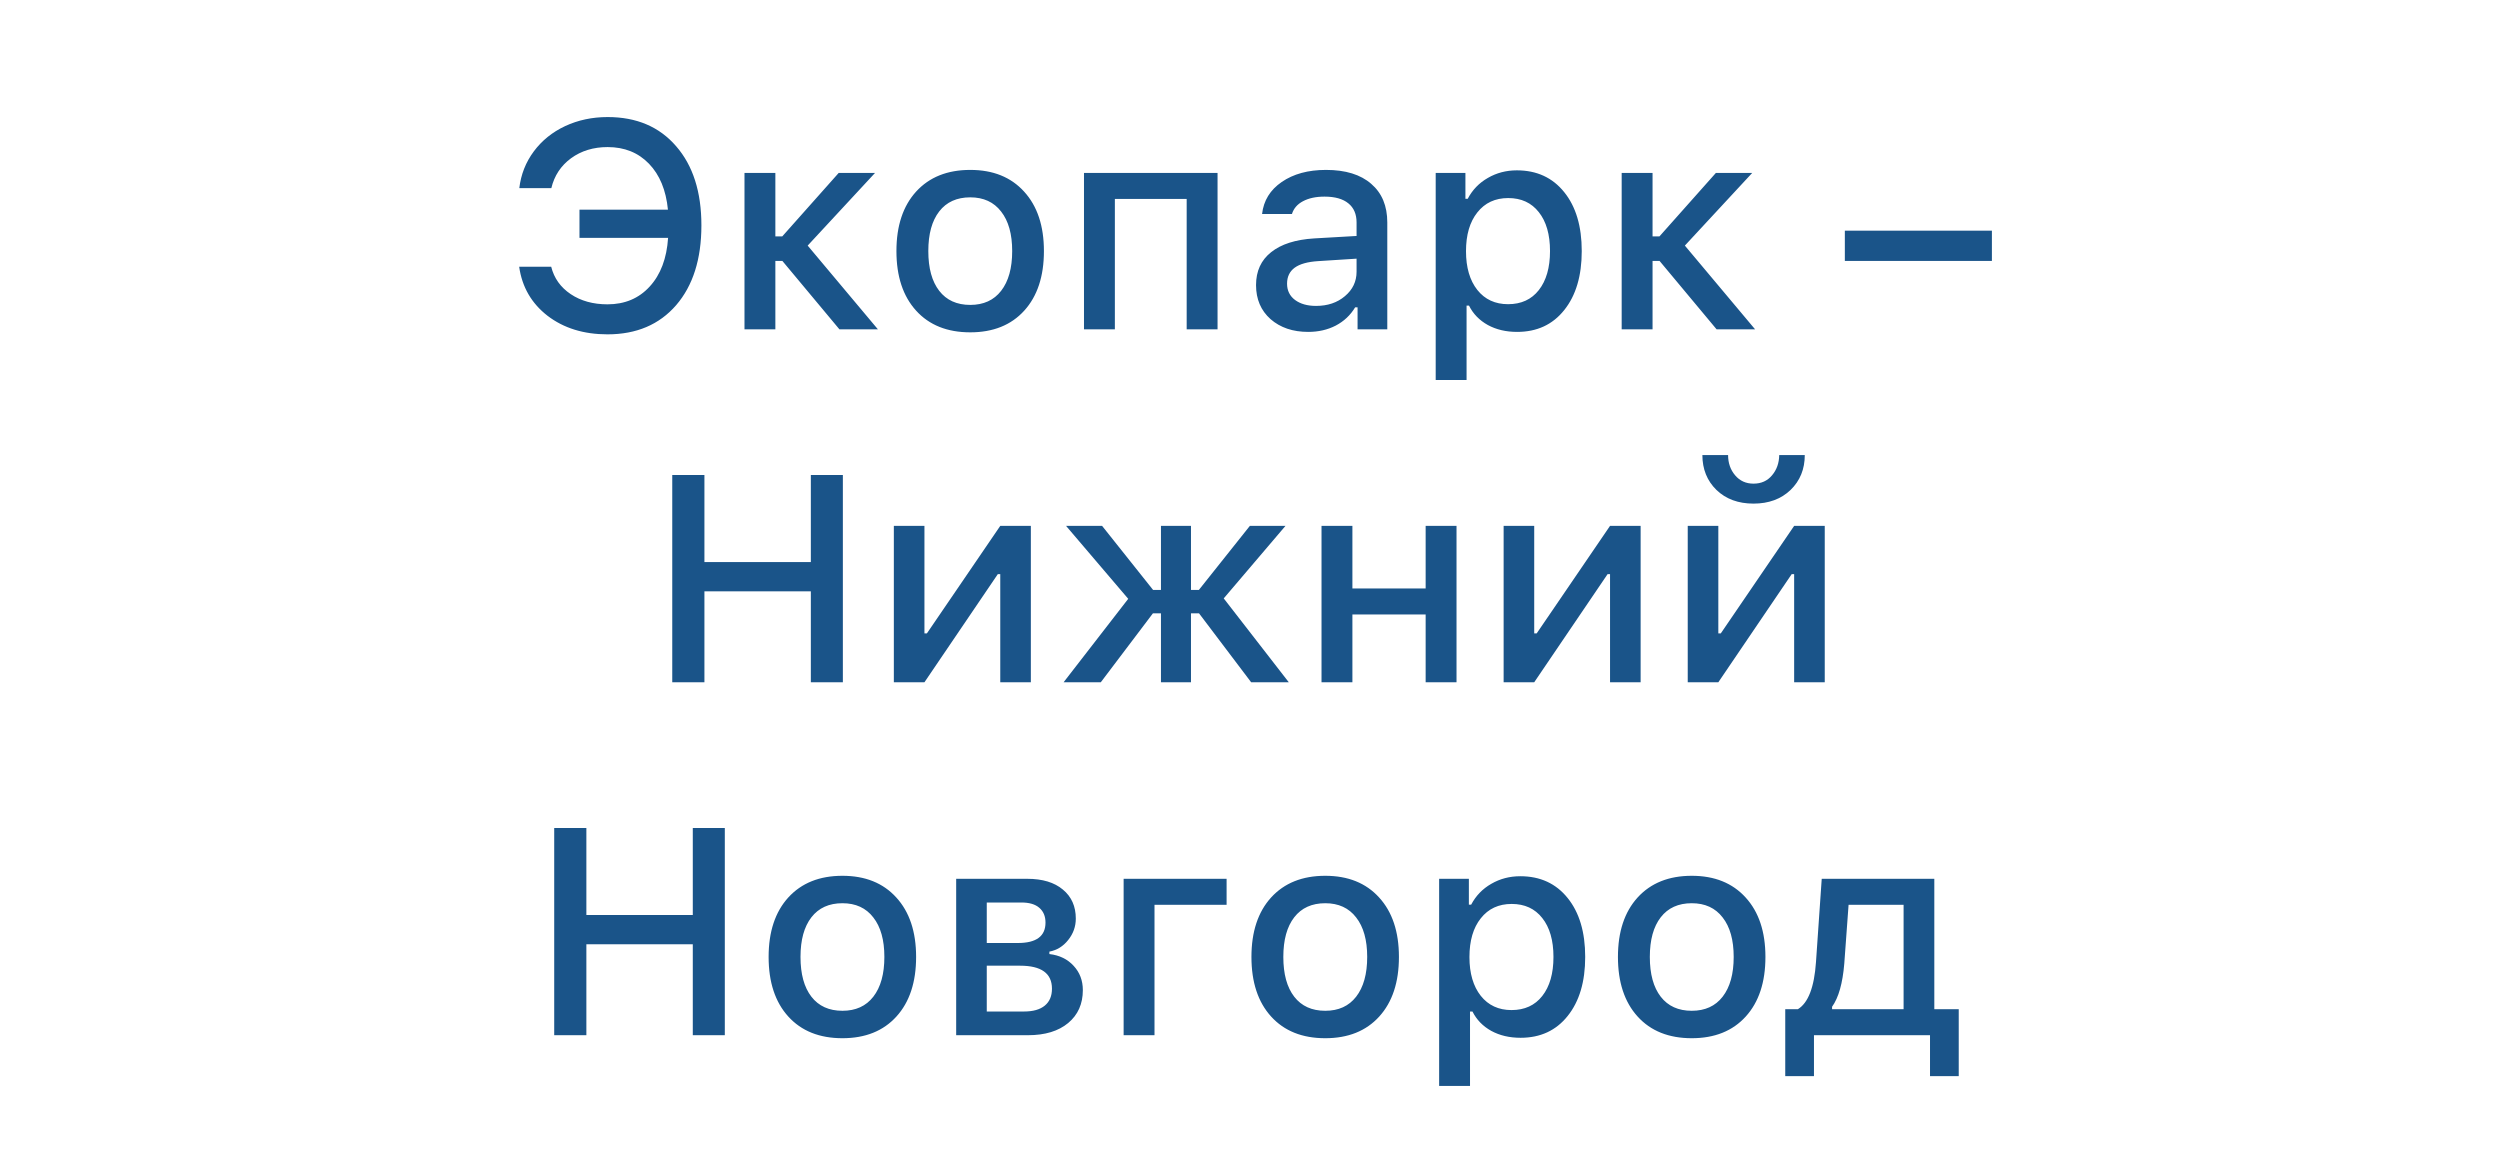 <svg width="255" height="120" viewBox="0 0 255 120" fill="none" xmlns="http://www.w3.org/2000/svg">
<rect width="255" height="120" fill="white"/>
<path d="M61.963 34.103C59.541 34.103 57.505 33.474 55.855 32.214C54.214 30.944 53.248 29.274 52.955 27.204H56.221C56.514 28.376 57.178 29.308 58.213 30.002C59.248 30.695 60.498 31.042 61.963 31.042C63.731 31.042 65.166 30.436 66.27 29.226C67.383 28.015 68.008 26.359 68.145 24.26H59.107V21.389H68.13C67.935 19.396 67.29 17.834 66.197 16.701C65.103 15.568 63.697 15.002 61.978 15.002C60.533 15.002 59.288 15.383 58.243 16.144C57.208 16.906 56.539 17.922 56.236 19.191H52.969C53.135 17.795 53.628 16.545 54.449 15.441C55.269 14.338 56.334 13.478 57.642 12.863C58.96 12.248 60.406 11.94 61.978 11.94C64.927 11.94 67.256 12.931 68.965 14.914C70.684 16.887 71.543 19.577 71.543 22.985C71.543 26.423 70.684 29.138 68.965 31.13C67.247 33.112 64.913 34.103 61.963 34.103ZM79.087 24.113H79.79L85.547 17.639H89.253L82.383 25.051L89.546 33.591H85.621L79.805 26.618H79.087V33.591H75.938V17.639H79.087V24.113ZM98.965 31.101C100.323 31.101 101.373 30.622 102.115 29.665C102.867 28.698 103.243 27.346 103.243 25.607C103.243 23.879 102.867 22.536 102.115 21.579C101.373 20.612 100.323 20.129 98.965 20.129C97.598 20.129 96.543 20.607 95.801 21.564C95.059 22.521 94.688 23.869 94.688 25.607C94.688 27.355 95.059 28.708 95.801 29.665C96.543 30.622 97.598 31.101 98.965 31.101ZM98.965 33.898C96.622 33.898 94.781 33.161 93.443 31.686C92.105 30.212 91.436 28.185 91.436 25.607C91.436 23.039 92.105 21.017 93.443 19.543C94.79 18.068 96.631 17.331 98.965 17.331C101.29 17.331 103.121 18.068 104.458 19.543C105.806 21.017 106.48 23.039 106.48 25.607C106.48 28.185 105.811 30.212 104.473 31.686C103.135 33.161 101.299 33.898 98.965 33.898ZM121.041 33.591V20.29H113.716V33.591H110.567V17.639H124.19V33.591H121.041ZM134.239 31.203C135.42 31.203 136.402 30.871 137.183 30.207C137.974 29.543 138.37 28.713 138.37 27.717V26.384L134.473 26.633C133.379 26.701 132.574 26.926 132.056 27.306C131.539 27.687 131.28 28.229 131.28 28.933C131.28 29.636 131.553 30.192 132.1 30.602C132.647 31.003 133.36 31.203 134.239 31.203ZM133.433 33.854C131.871 33.854 130.591 33.42 129.595 32.551C128.609 31.672 128.116 30.515 128.116 29.079C128.116 27.653 128.628 26.535 129.654 25.724C130.679 24.904 132.144 24.435 134.048 24.318L138.37 24.069V22.692C138.37 21.843 138.091 21.193 137.535 20.744C136.978 20.285 136.167 20.055 135.103 20.055C134.224 20.055 133.492 20.212 132.906 20.524C132.33 20.827 131.954 21.262 131.778 21.828H128.731C128.887 20.461 129.556 19.372 130.738 18.561C131.929 17.741 133.433 17.331 135.25 17.331C137.242 17.331 138.78 17.805 139.864 18.752C140.958 19.689 141.504 21.003 141.504 22.692V33.591H138.472V31.349H138.223C137.745 32.15 137.085 32.77 136.246 33.21C135.416 33.639 134.478 33.854 133.433 33.854ZM154.717 17.375C156.749 17.375 158.36 18.117 159.551 19.601C160.743 21.076 161.338 23.078 161.338 25.607C161.338 28.137 160.743 30.143 159.551 31.628C158.37 33.112 156.768 33.854 154.747 33.854C153.614 33.854 152.618 33.62 151.758 33.151C150.899 32.673 150.259 32.014 149.839 31.174H149.59V38.762H146.441V17.639H149.473V20.275H149.708C150.186 19.367 150.87 18.659 151.758 18.151C152.647 17.634 153.633 17.375 154.717 17.375ZM153.824 31.027C155.162 31.027 156.207 30.549 156.958 29.592C157.72 28.625 158.101 27.297 158.101 25.607C158.101 23.918 157.72 22.595 156.958 21.638C156.207 20.68 155.167 20.202 153.838 20.202C152.51 20.202 151.46 20.69 150.689 21.667C149.917 22.634 149.532 23.952 149.532 25.622C149.532 27.282 149.917 28.601 150.689 29.577C151.46 30.544 152.505 31.027 153.824 31.027ZM168.56 24.113H169.263L175.02 17.639H178.726L171.856 25.051L179.019 33.591H175.093L169.278 26.618H168.56V33.591H165.411V17.639H168.56V24.113ZM203.174 26.618H188.174V23.527H203.174V26.618ZM85.972 69.591H82.706V60.318H71.851V69.591H68.57V48.453H71.851V57.33H82.706V48.453H85.972V69.591ZM94.293 69.591H91.172V53.639H94.293V64.61H94.541L102.027 53.639H105.147V69.591H102.027V58.56H101.778L94.293 69.591ZM108.487 69.591L115.079 61.08L108.736 53.639H112.413L117.613 60.172H118.418V53.639H121.48V60.172H122.286L127.486 53.639H131.119L124.82 61.036L131.456 69.591H127.618L122.3 62.559H121.48V69.591H118.418V62.559H117.598L112.281 69.591H108.487ZM134.795 69.591V53.639H137.945V60.025H145.416V53.639H148.565V69.591H145.416V62.677H137.945V69.591H134.795ZM156.49 69.591H153.37V53.639H156.49V64.61H156.739L164.224 53.639H167.344V69.591H164.224V58.56H163.975L156.49 69.591ZM173.643 46.417H176.265C176.265 47.227 176.504 47.916 176.983 48.482C177.461 49.049 178.086 49.332 178.858 49.332C179.649 49.332 180.279 49.049 180.748 48.482C181.226 47.916 181.47 47.227 181.48 46.417H184.087C184.087 47.852 183.604 49.039 182.637 49.976C181.67 50.904 180.411 51.368 178.858 51.368C177.305 51.368 176.045 50.904 175.079 49.976C174.122 49.039 173.643 47.852 173.643 46.417ZM175.269 69.591H172.149V53.639H175.269V64.61H175.518L183.003 53.639H186.124V69.591H183.003V58.56H182.754L175.269 69.591ZM73.931 105.591H70.665V96.318H59.81V105.591H56.529V84.453H59.81V93.33H70.665V84.453H73.931V105.591ZM85.928 103.1C87.286 103.1 88.335 102.622 89.078 101.665C89.83 100.698 90.206 99.346 90.206 97.607C90.206 95.879 89.83 94.536 89.078 93.579C88.335 92.612 87.286 92.129 85.928 92.129C84.561 92.129 83.506 92.607 82.764 93.564C82.022 94.521 81.651 95.869 81.651 97.607C81.651 99.355 82.022 100.708 82.764 101.665C83.506 102.622 84.561 103.1 85.928 103.1ZM85.928 105.898C83.585 105.898 81.744 105.161 80.406 103.686C79.068 102.212 78.399 100.185 78.399 97.607C78.399 95.039 79.068 93.017 80.406 91.543C81.753 90.068 83.594 89.331 85.928 89.331C88.252 89.331 90.084 90.068 91.421 91.543C92.769 93.017 93.443 95.039 93.443 97.607C93.443 100.185 92.774 102.212 91.436 103.686C90.098 105.161 88.262 105.898 85.928 105.898ZM104.18 92.055H100.65V96.186H103.829C105.704 96.186 106.641 95.493 106.641 94.106C106.641 93.462 106.431 92.959 106.011 92.597C105.601 92.236 104.991 92.055 104.18 92.055ZM104.048 98.501H100.65V103.174H104.444C105.372 103.174 106.08 102.974 106.568 102.573C107.056 102.173 107.3 101.597 107.3 100.845C107.3 99.282 106.216 98.501 104.048 98.501ZM97.53 105.591V89.638H104.781C106.333 89.638 107.544 90.005 108.414 90.737C109.292 91.46 109.732 92.446 109.732 93.696C109.732 94.507 109.473 95.234 108.956 95.879C108.448 96.523 107.808 96.919 107.037 97.065V97.314C108.062 97.431 108.887 97.832 109.512 98.516C110.137 99.189 110.45 100.015 110.45 100.991C110.45 102.397 109.952 103.516 108.956 104.346C107.959 105.176 106.592 105.591 104.854 105.591H97.53ZM125.113 92.29H117.759V105.591H114.61V89.638H125.113V92.29ZM135.176 103.1C136.534 103.1 137.583 102.622 138.326 101.665C139.078 100.698 139.454 99.346 139.454 97.607C139.454 95.879 139.078 94.536 138.326 93.579C137.583 92.612 136.534 92.129 135.176 92.129C133.809 92.129 132.754 92.607 132.012 93.564C131.27 94.521 130.899 95.869 130.899 97.607C130.899 99.355 131.27 100.708 132.012 101.665C132.754 102.622 133.809 103.1 135.176 103.1ZM135.176 105.898C132.833 105.898 130.992 105.161 129.654 103.686C128.316 102.212 127.647 100.185 127.647 97.607C127.647 95.039 128.316 93.017 129.654 91.543C131.001 90.068 132.842 89.331 135.176 89.331C137.5 89.331 139.332 90.068 140.669 91.543C142.017 93.017 142.691 95.039 142.691 97.607C142.691 100.185 142.022 102.212 140.684 103.686C139.346 105.161 137.51 105.898 135.176 105.898ZM155.069 89.375C157.1 89.375 158.711 90.117 159.903 91.601C161.094 93.076 161.69 95.078 161.69 97.607C161.69 100.137 161.094 102.143 159.903 103.628C158.721 105.112 157.12 105.854 155.098 105.854C153.965 105.854 152.969 105.62 152.11 105.151C151.25 104.673 150.611 104.014 150.191 103.174H149.942V110.762H146.792V89.638H149.825V92.275H150.059C150.538 91.367 151.221 90.659 152.11 90.151C152.999 89.634 153.985 89.375 155.069 89.375ZM154.175 103.027C155.513 103.027 156.558 102.549 157.31 101.592C158.072 100.625 158.453 99.297 158.453 97.607C158.453 95.918 158.072 94.595 157.31 93.638C156.558 92.68 155.518 92.202 154.19 92.202C152.862 92.202 151.812 92.69 151.041 93.667C150.269 94.634 149.883 95.952 149.883 97.622C149.883 99.282 150.269 100.6 151.041 101.577C151.812 102.544 152.857 103.027 154.175 103.027ZM172.559 103.1C173.917 103.1 174.966 102.622 175.708 101.665C176.46 100.698 176.836 99.346 176.836 97.607C176.836 95.879 176.46 94.536 175.708 93.579C174.966 92.612 173.917 92.129 172.559 92.129C171.192 92.129 170.137 92.607 169.395 93.564C168.653 94.521 168.282 95.869 168.282 97.607C168.282 99.355 168.653 100.708 169.395 101.665C170.137 102.622 171.192 103.1 172.559 103.1ZM172.559 105.898C170.215 105.898 168.375 105.161 167.037 103.686C165.699 102.212 165.03 100.185 165.03 97.607C165.03 95.039 165.699 93.017 167.037 91.543C168.384 90.068 170.225 89.331 172.559 89.331C174.883 89.331 176.714 90.068 178.052 91.543C179.4 93.017 180.074 95.039 180.074 97.607C180.074 100.185 179.405 102.212 178.067 103.686C176.729 105.161 174.893 105.898 172.559 105.898ZM194.166 102.939V92.29H188.555L188.116 98.296C187.95 100.298 187.535 101.763 186.871 102.69V102.939H194.166ZM185.025 109.766H182.095V102.939H183.384C184.439 102.295 185.054 100.693 185.23 98.135L185.816 89.638H197.3V102.939H199.791V109.766H196.861V105.591H185.025V109.766Z" fill="#1A5489"/>
</svg>
